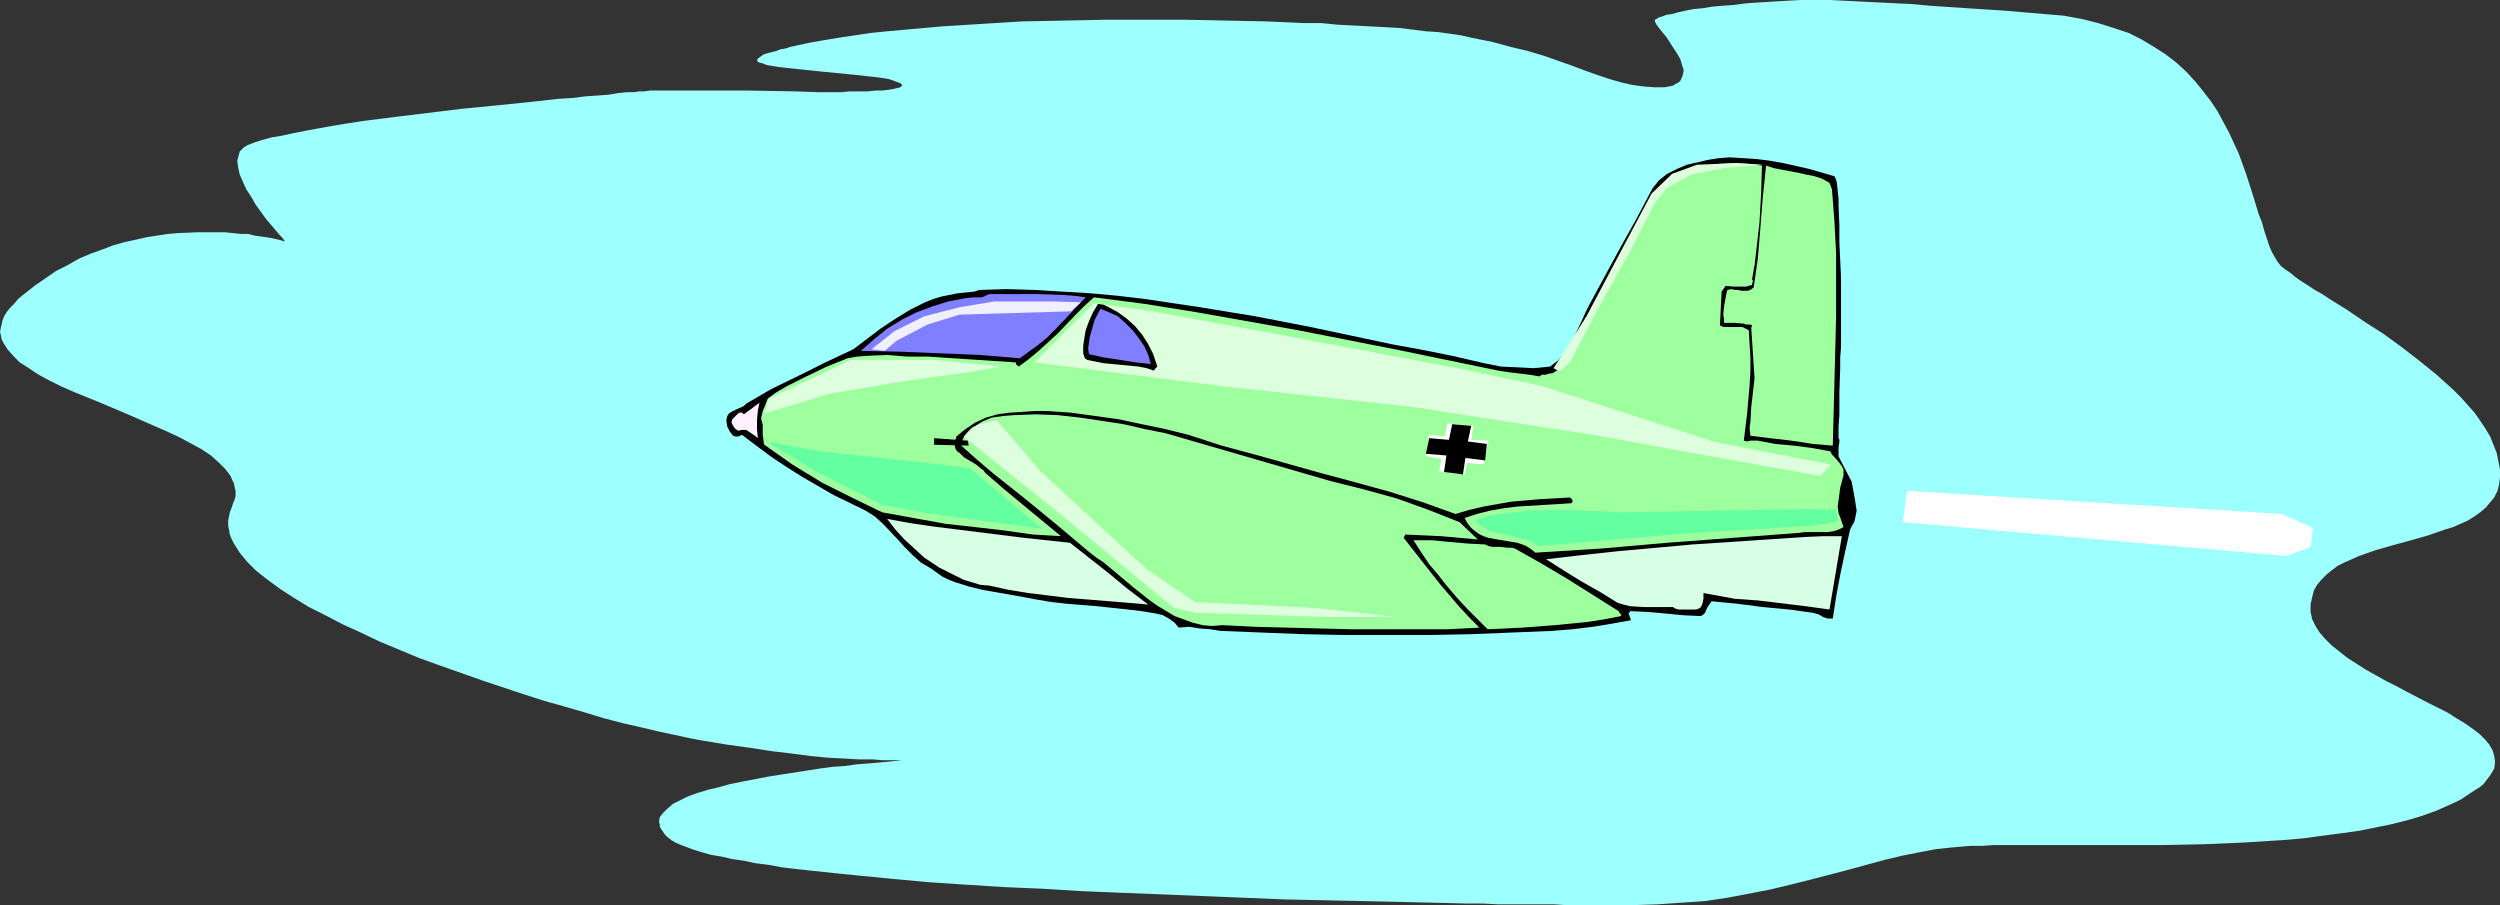<?xml version="1.0" encoding="UTF-8" standalone="no"?>
<svg
   version="1.0"
   width="129.766mm"
   height="46.985mm"
   id="svg23"
   sodipodi:docname="Plane 248.wmf"
   xmlns:inkscape="http://www.inkscape.org/namespaces/inkscape"
   xmlns:sodipodi="http://sodipodi.sourceforge.net/DTD/sodipodi-0.dtd"
   xmlns="http://www.w3.org/2000/svg"
   xmlns:svg="http://www.w3.org/2000/svg">
  <rect width="100%" height="100%" fill="#333333" stroke="none"/>
  <sodipodi:namedview
     id="namedview23"
     pagecolor="#ffffff"
     bordercolor="#000000"
     borderopacity="0.25"
     inkscape:showpageshadow="2"
     inkscape:pageopacity="0.0"
     inkscape:pagecheckerboard="0"
     inkscape:deskcolor="#d1d1d1"
     inkscape:document-units="mm" />
  <defs
     id="defs1">
    <pattern
       id="WMFhbasepattern"
       patternUnits="userSpaceOnUse"
       width="6"
       height="6"
       x="0"
       y="0" />
  </defs>
  <path
     style="fill:#9effff;fill-opacity:1;fill-rule:evenodd;stroke:none"
     d="m 274.558,5.494 -2.747,-0.162 -3.07,-0.162 -3.07,-0.162 -3.232,-0.162 -3.232,-0.323 h -3.555 l -3.555,-0.162 -3.717,-0.162 -7.595,-0.162 -7.918,-0.162 h -7.918 -8.242 l -8.08,0.162 -8.08,0.162 -7.918,0.485 -7.757,0.485 -7.272,0.646 -3.555,0.323 -3.232,0.323 -3.232,0.485 -3.232,0.485 -2.909,0.485 -2.747,0.485 -1.454,0.323 -2.262,0.485 -0.97,0.323 -0.97,0.162 -0.808,0.323 -1.293,0.323 -1.131,0.323 -0.646,0.485 -0.485,0.323 -0.162,0.323 0.162,0.323 0.323,0.162 0.646,0.162 0.808,0.323 0.97,0.162 0.97,0.162 1.293,0.162 1.454,0.162 3.07,0.323 3.07,0.323 3.394,0.323 3.232,0.323 2.909,0.323 1.454,0.162 1.131,0.162 0.97,0.162 0.97,0.323 0.808,0.323 0.485,0.162 0.323,0.323 v 0.162 l -0.323,0.323 -0.646,0.162 -0.646,0.162 -0.97,0.162 -1.293,0.162 h -1.293 l -1.616,0.162 h -1.616 -1.778 l -1.939,0.162 h -4.202 l -4.525,-0.162 -9.211,-0.162 h -4.525 -4.363 -7.595 -1.454 -1.454 l -1.131,0.162 h -0.97 l -1.131,0.162 h -1.293 l -1.616,0.162 -1.939,0.323 -2.101,0.162 -2.424,0.162 -2.586,0.323 -2.747,0.162 -2.747,0.323 -3.07,0.323 -3.07,0.323 -3.232,0.323 -6.626,0.646 -6.626,0.808 -6.626,0.808 -6.464,0.808 -3.07,0.485 -2.909,0.485 -2.747,0.485 -2.586,0.485 -2.424,0.485 -2.262,0.485 -1.939,0.323 -1.778,0.485 -1.454,0.485 -1.293,0.485 -0.808,0.485 -0.485,0.485 -0.323,0.323 -0.162,0.646 -0.323,1.131 0.162,1.293 0.323,1.454 0.646,1.454 0.646,1.454 0.97,1.454 0.808,1.454 2.101,2.909 0.97,1.131 0.97,1.131 0.646,0.808 0.646,0.646 0.323,0.485 0.162,0.162 v 0 h -0.323 L 55.267,47.183 54.621,47.021 53.974,46.859 53.166,46.698 52.197,46.536 51.066,46.375 49.934,46.213 48.642,45.89 H 47.187 L 45.733,45.728 44.117,45.567 h -1.778 -3.555 l -3.878,0.162 -1.939,0.162 -4.202,0.646 -2.101,0.485 -2.262,0.485 -2.262,0.646 L 20.038,48.96 17.776,49.768 15.514,50.737 13.251,52.03 10.989,53.161 8.888,54.615 6.787,56.07 4.525,57.847 3.555,58.655 2.747,59.625 1.939,60.432 1.293,61.24 0.808,62.048 0.485,62.856 0.323,63.664 0.162,64.31 0,65.118 l 0.162,0.646 0.162,0.808 0.323,0.646 0.808,1.293 1.131,1.293 1.293,1.293 1.778,1.131 1.939,1.293 2.101,1.131 2.262,1.131 2.586,1.131 5.171,2.101 5.333,2.262 5.171,2.262 2.586,1.131 2.424,1.131 2.101,1.131 2.101,1.131 1.939,1.293 1.454,1.293 1.454,1.454 0.97,1.293 0.323,0.808 0.323,0.646 0.162,0.808 0.162,0.646 v 0.97 l -0.162,0.646 -0.323,0.808 -0.323,0.97 -0.323,0.808 -0.162,0.808 -0.162,0.808 v 0.97 l 0.162,0.808 0.162,0.97 0.323,0.808 0.485,0.97 1.131,1.777 1.454,1.777 1.778,1.777 2.262,1.777 2.424,1.777 2.747,1.777 2.909,1.777 3.232,1.616 3.394,1.777 3.555,1.616 3.717,1.777 7.757,3.232 4.04,1.454 8.242,2.909 8.242,2.747 4.04,1.293 4.04,1.131 3.878,1.131 3.717,1.131 3.717,0.97 3.555,0.808 3.394,0.808 3.07,0.646 2.909,0.646 2.586,0.485 4.848,0.808 4.686,0.646 4.202,0.646 4.04,0.485 3.717,0.485 3.394,0.323 3.232,0.162 2.747,0.162 h 2.586 l 2.101,0.162 h 5.494 l 0.646,-0.162 h 0.162 -0.162 l -0.646,0.162 h -0.646 -1.131 l -1.454,0.162 -1.616,0.162 -1.778,0.162 -1.939,0.162 -2.101,0.162 -2.262,0.323 -2.424,0.162 -2.424,0.323 -5.171,0.808 -5.171,0.808 -5.01,0.97 -2.424,0.485 -2.262,0.646 -2.101,0.485 -2.101,0.646 -1.778,0.646 -1.616,0.808 -1.293,0.646 -1.131,0.97 -0.808,0.808 -0.646,0.808 -0.162,0.97 0.162,0.485 v 0.485 l 0.323,0.485 0.323,0.485 0.323,0.485 0.485,0.485 0.808,0.646 0.808,0.485 1.131,0.485 1.293,0.485 1.293,0.485 1.616,0.485 1.778,0.485 1.939,0.323 2.101,0.485 2.262,0.323 2.262,0.485 2.586,0.323 2.586,0.485 2.747,0.323 2.909,0.323 3.07,0.323 3.07,0.323 3.232,0.323 6.626,0.646 6.949,0.646 7.272,0.485 7.595,0.485 7.595,0.323 7.918,0.485 7.918,0.323 15.998,0.646 7.918,0.323 7.757,0.323 7.595,0.162 7.434,0.162 7.272,0.162 6.949,0.162 6.464,0.162 h 3.232 l 3.07,0.162 h 2.909 2.747 2.747 2.586 l 2.424,0.162 h 4.525 1.939 6.302 l 5.01,-0.162 4.686,-0.323 4.686,-0.323 4.363,-0.646 4.202,-0.808 4.202,-0.808 4.04,-0.97 3.878,-0.97 3.717,-0.97 3.717,-0.97 3.555,-0.97 3.555,-0.97 3.394,-0.808 3.232,-0.646 3.394,-0.646 3.07,-0.323 1.778,-0.162 1.939,-0.162 h 2.262 l 2.424,-0.162 h 2.747 9.05 3.394 10.666 7.595 l 7.757,-0.162 7.595,-0.323 7.757,-0.485 3.878,-0.323 3.555,-0.485 3.717,-0.485 3.555,-0.485 3.232,-0.646 3.232,-0.646 3.232,-0.808 2.747,-0.808 2.747,-0.97 2.586,-1.131 2.424,-1.131 1.939,-1.293 0.97,-0.646 0.808,-0.485 0.808,-0.646 0.485,-0.646 0.485,-0.646 0.485,-0.646 0.646,-1.131 0.162,-1.293 -0.162,-1.131 -0.323,-1.131 -0.646,-1.131 -0.808,-0.97 -1.131,-1.131 -1.293,-0.97 -1.616,-1.131 -1.616,-0.97 -1.778,-1.131 -3.878,-1.939 -4.04,-2.101 -2.101,-1.131 -1.939,-0.97 -4.04,-2.262 -1.778,-1.131 -1.778,-1.131 -1.616,-1.293 -1.454,-1.131 -1.293,-1.293 -1.131,-1.293 -0.808,-1.293 -0.646,-1.293 -0.323,-1.454 v -1.454 l 0.323,-1.454 0.323,-1.293 0.646,-1.131 0.808,-0.97 0.97,-0.97 0.97,-0.808 1.293,-0.97 1.293,-0.646 1.454,-0.646 1.454,-0.646 3.232,-1.131 3.394,-0.97 3.555,-0.97 3.394,-0.97 3.232,-1.131 1.616,-0.485 1.454,-0.646 1.454,-0.646 1.293,-0.808 1.131,-0.808 1.131,-0.97 0.808,-0.97 0.808,-0.97 0.646,-1.293 0.323,-1.293 0.162,-1.454 V 92.103 l -0.323,-1.616 -0.323,-1.616 -0.646,-1.616 -0.646,-1.616 -0.97,-1.616 -0.97,-1.454 -1.131,-1.616 -1.293,-1.454 -1.454,-1.616 -1.454,-1.454 -3.232,-2.909 -3.394,-2.747 -3.555,-2.747 -3.555,-2.585 -3.555,-2.262 -3.555,-2.424 -3.394,-2.101 -1.454,-0.97 -1.454,-0.808 -1.454,-0.97 -1.293,-0.808 -1.131,-0.808 -0.97,-0.808 -0.97,-0.646 -0.808,-0.646 -0.646,-0.808 -0.485,-0.808 -0.646,-1.131 -0.485,-1.131 -0.485,-1.454 -0.485,-1.454 -0.485,-1.777 -0.646,-1.616 -1.131,-3.716 -1.293,-4.04 -1.454,-4.04 -1.939,-4.201 -1.131,-2.101 -1.131,-2.101 -1.293,-1.939 -1.616,-2.101 -1.454,-1.777 -1.778,-1.939 -1.939,-1.777 -2.101,-1.616 -2.262,-1.454 -2.424,-1.454 -2.586,-1.293 -2.909,-0.97 -3.07,-0.97 -3.232,-0.808 -3.555,-0.646 -3.878,-0.323 -7.595,-0.646 -7.434,-0.485 -7.272,-0.485 -3.394,-0.323 -3.394,-0.162 -6.464,-0.323 -3.232,-0.162 L 359.075,0 h -2.909 -2.909 l -2.909,0.162 -2.747,0.162 -2.586,0.162 -2.424,0.162 -2.424,0.323 -2.262,0.162 -1.939,0.162 -1.939,0.323 -1.778,0.162 -1.616,0.323 -1.454,0.323 -1.131,0.323 -1.131,0.162 -0.808,0.323 -0.646,0.162 -0.485,0.323 -0.323,0.162 v 0.323 l 0.323,0.646 0.485,0.646 0.646,0.808 0.808,0.97 1.454,2.262 0.646,0.97 0.646,1.131 0.323,1.131 0.323,0.97 -0.162,0.97 -0.323,0.808 -0.162,0.323 -0.323,0.323 -0.646,0.323 -0.485,0.323 -0.808,0.162 -0.808,0.162 h -0.808 -1.131 l -2.262,-0.162 -2.262,-0.323 -2.101,-0.485 -2.262,-0.646 -2.424,-0.808 -2.262,-0.808 -2.586,-0.97 -2.747,-0.97 -2.747,-0.97 -3.232,-0.97 -3.394,-0.808 -3.555,-0.97 -4.04,-0.808 -2.101,-0.485 -2.262,-0.323 -2.262,-0.323 -2.424,-0.162 -2.586,-0.323 z"
     id="path1" />
  <path
     style="fill:#000000;fill-opacity:1;fill-rule:evenodd;stroke:none"
     d="m 359.883,34.579 0.323,0.646 0.162,0.646 0.162,1.616 0.162,1.454 v 1.454 l 0.162,3.716 v 3.555 l 0.323,6.787 v 6.787 6.948 l -0.162,1.939 v 2.101 l -0.162,4.686 v 4.524 l -0.162,2.262 v 2.262 l 0.162,0.323 v 0.485 l -0.162,0.97 v 1.293 0.485 l 0.323,0.646 2.262,4.363 0.646,3.555 0.162,1.131 0.162,0.97 -0.162,0.808 -0.162,0.808 -0.162,0.646 -0.323,0.485 -0.485,0.97 -0.97,4.363 -0.97,4.524 -0.808,4.363 -0.323,2.101 -0.323,2.101 h -0.485 -0.485 l -0.97,-0.323 -0.808,-0.485 -1.131,-0.323 -4.686,-0.646 -5.171,-0.485 -5.01,-0.646 -5.01,-0.485 -0.485,0.646 -0.485,0.808 -0.323,0.808 -0.323,0.323 -0.485,0.323 -3.394,-0.162 -3.394,-0.323 -3.555,-0.323 -3.555,-0.162 -0.162,0.323 -0.162,0.162 0.162,0.323 0.162,0.485 0.162,0.485 -1.778,0.323 -1.778,0.323 -3.878,0.646 -4.04,0.485 -4.04,0.323 -7.918,0.323 -8.08,0.323 -8.08,0.162 h -8.242 -8.242 l -8.08,-0.162 -8.242,-0.323 -8.08,-0.323 -2.101,-0.323 -2.101,-0.162 -1.939,-0.323 -2.101,0.162 -0.808,-0.97 -1.131,-0.808 -1.131,-0.646 -1.293,-0.323 -2.909,-0.485 -2.747,-0.323 -5.979,-0.646 -5.979,-0.485 -2.909,-0.323 -2.909,-0.485 -2.586,-0.485 -2.747,-0.485 -2.747,-0.485 -2.747,-0.485 -2.586,-0.646 -2.586,-0.808 -1.293,-0.485 -1.293,-0.646 -1.131,-0.808 -1.131,-0.808 -1.939,-1.131 -1.616,-1.454 -1.616,-1.616 -1.293,-1.454 -2.909,-3.07 -1.616,-1.454 -1.778,-1.131 -6.302,-3.07 -3.07,-1.777 -3.07,-1.777 -3.07,-1.939 -2.909,-1.939 -3.07,-2.262 -2.747,-2.101 -0.808,0.323 h -0.485 l -0.485,-0.162 -0.646,-0.808 -0.485,-0.97 -0.162,-0.97 v -0.485 l 0.162,-0.646 0.323,-0.485 0.485,-0.323 0.97,-0.485 1.131,-0.485 0.323,-0.162 0.485,-0.485 5.01,-2.909 5.333,-2.585 5.171,-2.585 5.494,-2.585 5.333,-4.04 2.909,-1.939 2.909,-1.777 2.909,-1.454 1.616,-0.646 1.616,-0.485 1.616,-0.323 1.616,-0.323 1.616,-0.162 1.616,-0.162 0.97,-0.323 5.333,-0.162 5.494,0.162 5.333,0.323 5.494,0.323 5.333,0.485 5.494,0.646 10.827,1.616 10.827,1.777 10.827,2.101 10.666,2.262 5.333,1.131 5.333,0.97 3.232,0.646 3.232,0.646 6.302,1.454 3.232,0.646 3.232,0.162 3.232,0.162 1.616,-0.162 1.616,-0.162 1.454,-1.131 1.131,-1.293 1.131,-1.616 0.808,-1.454 1.616,-3.393 0.808,-1.777 0.808,-1.616 3.07,-5.655 3.07,-5.655 3.07,-5.494 3.07,-5.817 0.646,-0.808 0.646,-0.808 0.808,-0.646 0.808,-0.646 1.939,-0.97 1.939,-0.808 2.101,-0.485 2.101,-0.485 2.101,-0.323 2.101,-0.162 2.586,0.162 2.586,0.162 2.586,0.323 2.747,0.485 5.01,1.131 z"
     id="path2" />
  <path
     style="fill:#9eff9e;fill-opacity:1;fill-rule:evenodd;stroke:none"
     d="m 345.662,32.478 -0.162,5.494 -0.323,5.655 -0.646,5.655 -0.323,2.747 -0.485,2.747 0.162,0.323 v 0.162 l -0.162,0.323 v 0.323 l -0.646,0.162 -0.485,0.162 h -1.293 -1.293 l -1.454,-0.162 -0.808,1.131 -0.323,6.625 0.646,0.323 h 0.646 0.808 0.808 0.808 0.646 l 0.646,0.323 0.646,0.323 0.162,2.747 0.162,2.585 v 2.747 l -0.162,2.747 -0.485,5.494 -0.646,5.332 0.646,0.162 0.646,-0.162 h 0.646 0.808 l 3.394,0.646 3.555,0.323 3.717,0.485 3.555,0.646 0.323,0.646 0.485,0.485 0.97,1.131 0.485,0.646 0.323,0.646 v 0.485 0.646 l -0.323,1.293 -0.323,1.131 -0.162,1.293 -0.162,1.131 -0.162,1.293 0.162,1.293 0.485,1.293 0.485,1.454 -0.97,0.485 -0.97,0.323 -1.131,0.162 h -1.131 -3.394 l -1.131,0.162 -12.928,0.97 -12.928,0.97 -12.928,1.131 -12.928,0.808 -0.808,-0.646 -0.97,-0.646 -0.808,-0.323 -0.97,-0.323 -1.939,-0.323 -0.97,-0.162 -0.97,-0.162 -1.778,-0.323 -0.97,-0.323 -0.97,-0.485 -0.646,-0.485 -0.808,-0.646 -0.646,-0.808 -0.646,-1.131 2.424,-0.808 2.586,-0.646 2.747,-0.485 2.586,-0.323 5.333,-0.323 2.747,-0.162 2.424,-0.162 h 0.162 l 0.162,-0.323 v -0.323 l -0.485,-0.485 -5.818,0.323 -5.656,0.485 -2.747,0.485 -2.747,0.485 -2.747,0.646 -2.747,0.808 -6.302,-2.262 -6.626,-2.101 -6.464,-1.777 -6.626,-1.777 -13.251,-3.716 -6.626,-1.777 -6.464,-2.101 -4.525,-1.131 -4.686,-0.97 -4.525,-0.97 -4.686,-0.646 -4.686,-0.646 -4.686,-0.323 h -2.424 l -2.424,0.162 -2.424,0.162 -2.424,0.323 -2.262,0.646 -2.101,0.97 -1.939,1.293 -0.808,0.646 -0.97,0.808 -0.162,0.646 -0.162,0.646 v 0.485 l 0.162,0.646 0.323,0.485 0.485,0.323 0.808,0.808 2.424,1.454 0.97,0.808 0.485,0.323 0.323,0.485 3.717,3.232 3.717,3.07 7.434,6.14 -2.747,-0.162 -2.747,-0.162 -5.656,-0.808 -5.656,-0.646 -2.909,-0.323 -2.909,-0.323 -12.443,-2.262 -5.979,-2.909 -5.818,-2.909 -5.818,-3.555 -2.747,-1.939 -2.747,-1.939 -0.162,-0.485 v -0.323 l -0.162,-1.131 v -0.97 -0.97 l -0.162,-0.646 -0.162,-0.646 0.323,-1.454 0.485,-1.131 0.485,-1.293 1.778,-1.293 1.939,-1.131 3.878,-1.939 4.04,-1.939 4.04,-1.616 1.778,-0.323 2.101,-0.162 3.878,-0.162 4.04,0.323 h 4.04 l 17.13,1.131 0.162,0.485 0.485,0.323 1.939,-1.454 1.939,-1.616 1.778,-1.616 1.939,-1.777 3.555,-3.716 1.778,-1.777 1.778,-1.616 10.019,1.293 10.019,1.616 10.019,1.777 10.019,1.777 19.715,3.878 19.554,4.04 2.101,0.323 4.04,0.485 1.939,0.323 0.485,-0.323 h 0.485 0.323 l 0.323,-0.162 0.97,-0.162 0.808,-0.485 0.808,-0.646 0.646,-0.808 0.97,-1.616 0.97,-1.777 3.878,-7.594 3.878,-7.433 4.202,-7.433 4.202,-7.433 0.97,-1.131 0.97,-0.97 1.131,-0.808 1.131,-0.808 1.293,-0.485 1.293,-0.485 1.293,-0.485 1.454,-0.323 2.747,-0.323 2.909,-0.162 2.909,0.162 z"
     id="path3" />
  <path
     style="fill:#9eff9e;fill-opacity:1;fill-rule:evenodd;stroke:none"
     d="m 358.913,35.872 0.485,1.293 0.485,6.302 0.323,6.14 v 6.302 6.302 l -0.323,12.604 -0.323,12.604 -3.878,-0.323 -4.202,-0.646 -4.202,-0.485 -3.878,-0.485 -0.162,-1.454 0.162,-1.293 0.162,-2.909 0.323,-2.747 0.323,-2.909 -0.646,-9.857 0.162,-0.485 -0.323,-0.162 h -0.323 -0.485 l -0.485,-0.162 -1.778,-0.162 h -1.131 -0.97 v -0.646 l -0.162,-0.97 0.162,-1.616 0.323,-1.777 0.162,-0.808 0.162,-0.646 0.808,-0.162 0.646,0.162 h 0.646 l 0.646,0.162 h 0.646 0.646 l 0.485,-0.162 0.646,-0.485 0.808,-5.655 0.485,-5.817 0.485,-6.14 0.323,-3.07 0.323,-3.232 1.454,0.485 1.616,0.323 3.394,0.646 1.454,0.323 1.616,0.323 1.454,0.485 z"
     id="path4" />
  <path
     style="fill:#7f7fff;fill-opacity:1;fill-rule:evenodd;stroke:none"
     d="m 212.989,58.332 -2.909,3.07 -3.07,3.232 -1.616,1.616 -1.778,1.454 -1.778,1.293 -1.778,1.293 -7.757,-0.646 -7.757,-0.323 -7.757,-0.323 -7.918,-0.162 2.586,-2.262 2.586,-2.101 2.909,-1.777 2.909,-1.454 3.07,-1.131 3.07,-0.97 3.394,-0.646 1.616,-0.162 h 1.616 l 1.454,-0.646 h 4.525 4.848 l 4.848,0.162 2.262,0.162 z"
     id="path5" />
  <path
     style="fill:#ffefff;fill-opacity:1;fill-rule:evenodd;stroke:none"
     d="m 148.672,85.963 -0.808,-0.646 -0.97,-0.646 -0.485,-0.323 h -0.485 -0.485 l -0.646,0.162 -0.646,-0.485 -0.323,-0.485 -0.323,-0.646 0.162,-0.646 0.485,-0.485 0.485,-0.485 0.323,-0.323 h 0.323 0.323 l 0.323,0.323 3.07,-2.262 -0.323,1.616 -0.162,1.777 v 1.777 z"
     id="path6" />
  <path
     style="fill:#9eff9e;fill-opacity:1;fill-rule:evenodd;stroke:none"
     d="m 228.664,84.993 32.32,9.372 6.464,1.616 6.464,1.777 6.302,2.262 6.141,2.424 3.555,3.393 -3.555,-0.323 -3.555,-0.323 -3.394,-0.162 -3.717,-0.162 -0.323,0.646 7.11,9.049 3.717,4.363 1.939,2.101 2.101,2.101 -6.302,0.323 h -6.302 -12.605 l -6.141,-0.162 -12.605,-0.323 -6.464,-0.323 -2.101,0.162 -1.778,-0.162 -1.939,-0.485 -1.778,-0.646 -1.778,-0.646 -3.232,-1.939 -1.616,-1.131 -3.07,-2.424 -3.07,-2.585 -2.909,-2.424 -1.454,-0.97 -1.454,-1.131 -3.07,-2.585 -3.07,-2.585 -6.302,-5.171 -6.302,-5.009 -3.232,-2.747 -3.07,-2.747 0.162,-0.97 0.485,-0.97 0.646,-0.808 0.808,-0.808 0.97,-0.485 0.97,-0.646 1.939,-0.808 2.262,-0.323 2.101,-0.162 4.202,-0.162 4.363,0.162 4.363,0.485 4.363,0.646 4.202,0.646 4.202,0.97 z"
     id="path7" />
  <path
     style="fill:#d6ffe5;fill-opacity:1;fill-rule:evenodd;stroke:none"
     d="m 209.918,106.484 7.595,5.979 3.717,3.07 4.04,3.07 -3.717,-0.323 -3.878,-0.323 -8.08,-0.646 -3.878,-0.485 -4.04,-0.485 -3.878,-0.646 -3.717,-0.808 -1.778,-0.162 -1.616,-0.485 -1.616,-0.485 -1.616,-0.808 -3.232,-1.616 -1.454,-0.97 -1.454,-0.97 -1.939,-1.777 -1.939,-1.777 -1.778,-1.939 -1.616,-2.101 4.363,0.808 4.363,0.646 9.05,1.131 9.05,1.131 z"
     id="path8" />
  <path
     style="fill:#d6ffe5;fill-opacity:1;fill-rule:evenodd;stroke:none"
     d="m 358.913,119.572 -4.686,-0.646 -9.373,-1.131 -4.525,-0.323 -6.141,-1.131 v 1.131 l -0.162,0.808 -0.162,0.485 -0.323,0.485 -0.323,0.162 -0.485,0.162 h -1.293 -1.131 -0.97 l -0.646,-0.162 -0.485,-0.323 h -2.747 -2.909 l -2.747,-0.162 -1.293,-0.323 -1.131,-0.323 -3.394,-2.101 -3.717,-2.101 -3.394,-2.101 -3.555,-2.262 6.949,-0.808 7.434,-0.808 7.272,-0.646 7.11,-0.646 7.272,-0.485 7.272,-0.485 7.272,-0.485 3.717,-0.162 h 3.717 z"
     id="path9" />
  <path
     style="fill:#9eff9e;fill-opacity:1;fill-rule:evenodd;stroke:none"
     d="m 291.364,106.807 0.646,0.323 0.808,0.162 h 1.454 l 1.454,0.162 h 0.808 l 0.646,0.162 2.586,1.454 2.586,1.454 5.171,3.07 10.019,6.302 0.162,0.323 0.162,0.162 0.162,0.162 v 0.323 l -3.394,0.646 -3.07,0.485 -6.464,0.646 -6.464,0.485 -6.787,0.323 -2.101,-2.101 -1.939,-1.939 -1.939,-2.101 -1.939,-2.262 -1.778,-2.262 -1.778,-2.101 -1.616,-2.424 -1.454,-2.262 h 0.323 1.778 1.616 l 3.394,0.323 3.555,0.323 z"
     id="path10" />
  <path
     style="fill:#efefff;fill-opacity:1;fill-rule:evenodd;stroke:none"
     d="m 170.973,68.512 4.525,-3.555 5.818,-2.909 6.949,-1.777 6.787,-1.131 h 11.635 l 5.333,0.162 -1.939,1.777 -10.989,0.323 -10.827,0.323 -6.302,1.939 -6.141,3.232 -2.262,1.939 z"
     id="path11" />
  <path
     style="fill:#ddffdd;fill-opacity:1;fill-rule:evenodd;stroke:none"
     d="m 150.773,78.207 -0.808,2.909 12.766,-3.878 14.382,-2.424 12.766,-1.777 6.464,-1.131 -12.928,-1.293 h -12.443 -4.04 z"
     id="path12" />
  <path
     style="fill:#ddffdd;fill-opacity:1;fill-rule:evenodd;stroke:none"
     d="m 214.605,59.463 -11.635,11.634 37.006,4.686 37.006,4.04 35.552,5.494 44.602,8.079 2.101,-2.262 L 336.612,86.771 302.676,75.783 285.87,72.228 249.025,65.28 226.078,61.079 Z"
     id="path13" />
  <path
     style="fill:#000000;fill-opacity:1;fill-rule:evenodd;stroke:none"
     d="m 226.886,71.42 0.162,0.485 -0.323,0.323 -0.162,0.162 -0.162,0.323 -1.454,-0.485 -1.616,-0.323 -6.787,-0.646 -3.232,-0.646 -0.485,-0.323 -0.162,-0.485 -0.162,-0.485 v -0.485 -0.97 l 0.162,-1.131 0.323,-1.939 0.646,-1.777 0.808,-1.777 0.97,-1.616 1.131,0.162 0.97,0.485 1.778,0.97 1.778,1.293 1.616,1.454 1.454,1.777 1.131,1.777 0.97,1.939 z"
     id="path14" />
  <path
     style="fill:#7f7fff;fill-opacity:1;fill-rule:evenodd;stroke:none"
     d="m 225.755,71.42 -2.909,-0.323 -3.07,-0.485 -3.232,-0.485 -2.909,-0.646 -0.162,-1.131 0.162,-1.131 0.162,-1.131 0.323,-1.131 0.646,-2.262 1.131,-2.101 1.616,0.646 1.778,0.808 1.454,1.293 1.454,1.454 1.131,1.454 1.131,1.616 0.808,1.777 z"
     id="path15" />
  <path
     style="fill:#ddffdd;fill-opacity:1;fill-rule:evenodd;stroke:none"
     d="m 189.072,85.64 19.715,15.835 21.493,17.774 4.363,0.97 25.048,0.808 h 13.898 l -15.514,-1.777 -23.594,-1.131 -9.534,-6.463 -21.008,-19.39 -8.403,-9.857 -3.878,0.97 z"
     id="path16" />
  <path
     style="fill:#ddffdd;fill-opacity:1;fill-rule:evenodd;stroke:none"
     d="m 304.777,72.228 6.464,-10.18 7.272,-13.735 5.494,-10.341 4.04,-3.878 4.848,-1.777 7.918,-0.323 5.01,0.323 -7.595,0.646 -6.464,1.293 -4.686,2.585 -2.586,3.232 -4.525,8.887 -7.434,13.411 -4.525,8.726 -2.101,1.777 z"
     id="path17" />
  <path
     style="fill:#63ffa0;fill-opacity:1;fill-rule:evenodd;stroke:none"
     d="m 150.773,86.771 8.888,5.494 13.413,6.787 9.696,1.777 21.816,2.909 -2.909,-2.262 -6.787,-5.817 -4.848,-3.878 -12.766,-1.454 -16.322,-1.777 -7.918,-1.454 z"
     id="path18" />
  <path
     style="fill:#63ffa0;fill-opacity:1;fill-rule:evenodd;stroke:none"
     d="m 289.264,102.283 3.07,1.939 4.363,0.97 3.717,0.97 1.293,0.97 28.28,-2.424 26.018,-1.616 4.525,-0.808 -0.323,-2.262 -5.01,-0.162 -37.33,0.646 -10.666,-0.485 -7.918,0.162 -7.272,0.97 z"
     id="path19" />
  <path
     style="fill:#ffffff;fill-opacity:1;fill-rule:evenodd;stroke:none"
     d="m 282.8,90.002 -0.485,2.424 5.01,0.646 0.485,-2.262 3.232,0.323 0.97,-4.686 -3.394,-0.162 0.485,-2.747 -5.171,-0.485 -0.485,2.585 -3.07,-0.323 -0.646,4.201 z"
     id="path20" />
  <path
     style="fill:#000000;fill-opacity:1;fill-rule:evenodd;stroke:none"
     d="m 291.688,87.094 -3.717,-0.485 0.646,-3.07 -3.717,-0.323 -0.646,3.07 -3.878,-0.323 -0.646,3.07 4.04,0.323 -0.485,3.232 3.717,0.485 0.485,-3.232 3.878,0.485 z"
     id="path21" />
  <path
     style="fill:#ffffff;fill-opacity:1;fill-rule:evenodd;stroke:none"
     d="m 374.104,96.304 73.528,4.524 6.141,2.747 -0.485,3.716 -4.686,1.777 -75.306,-6.625 z"
     id="path22" />
  <path
     style="fill:#000000;fill-opacity:1;fill-rule:evenodd;stroke:none"
     d="m 189.88,86.448 -6.626,-0.485 v 1.293 l 6.787,0.162 z"
     id="path23" />
</svg>
